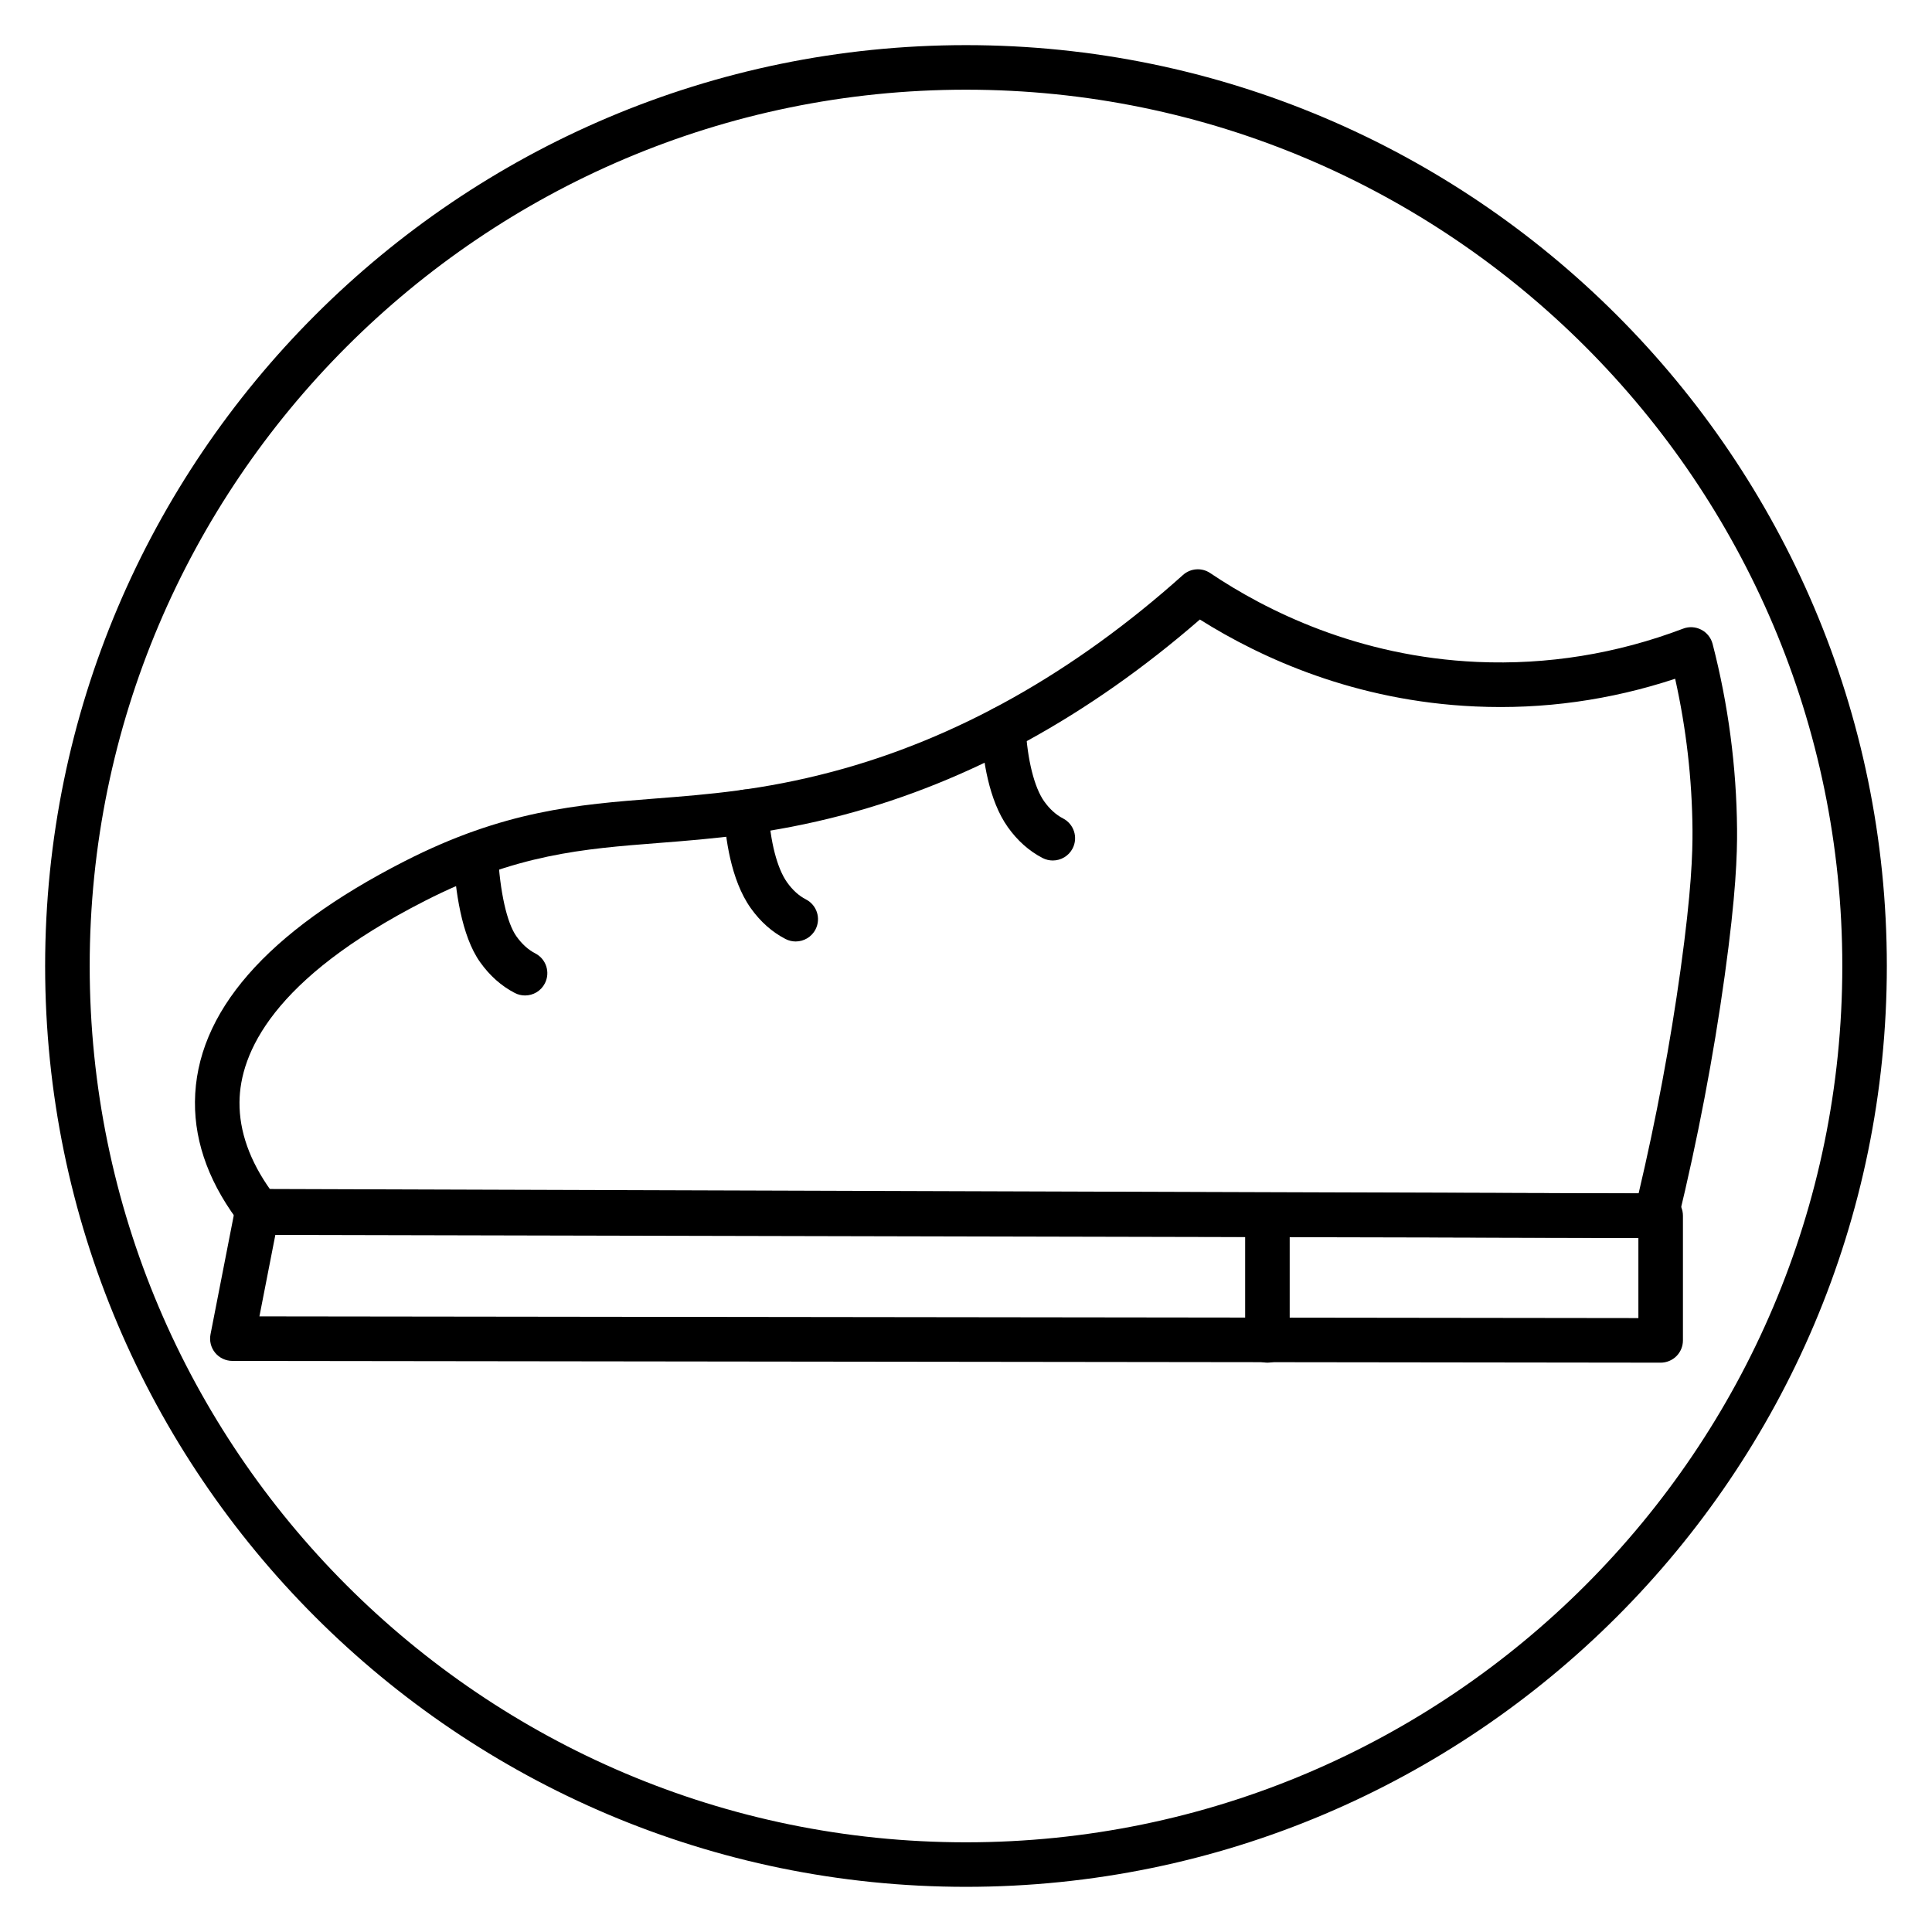 <?xml version="1.0" encoding="UTF-8"?>
<!-- Uploaded to: SVG Repo, www.svgrepo.com, Generator: SVG Repo Mixer Tools -->
<svg fill="#000000" width="800px" height="800px" version="1.1" viewBox="144 144 512 512" xmlns="http://www.w3.org/2000/svg">
 <g>
  <path d="m400 644.03c-134.56 0-244.04-109.47-244.04-244.03 0-134.56 109.47-244.04 244.04-244.04 134.56 0 244.03 109.47 244.03 244.03 0 134.56-109.47 244.04-244.03 244.04zm0-476.26c-128.05 0-232.23 104.18-232.23 232.23s104.18 232.23 232.23 232.23 232.23-104.18 232.23-232.23c-0.004-128.05-104.18-232.23-232.23-232.23z"/>
  <path d="m584.09 505.12h-0.008l-378.51-0.465c-1.762-0.004-3.434-0.793-4.551-2.152-1.121-1.363-1.57-3.152-1.234-4.879l6.598-33.766c0.543-2.773 2.973-4.773 5.797-4.773h0.02l371.91 1.191c3.25 0.012 5.883 2.652 5.883 5.902v33.043c0 1.566-0.621 3.07-1.73 4.18-1.113 1.098-2.613 1.719-4.176 1.719zm-371.34-12.266 365.44 0.449v-21.242l-361.15-1.156z"/>
  <path d="m479.88 505.12c-3.258 0-5.902-2.644-5.902-5.902v-33.043c0-3.258 2.644-5.902 5.902-5.902 3.258 0 5.902 2.644 5.902 5.902v33.043c0.004 3.258-2.641 5.902-5.902 5.902z"/>
  <path d="m283.14 407.81c-0.91 0-1.832-0.207-2.695-0.652-3.551-1.828-6.648-4.574-9.211-8.176-4.973-6.988-6.594-19.152-7.082-28.125-0.172-3.254 2.316-6.113 5.574-6.289 3.227-0.207 6.031 2.242 6.211 5.496 0 0.004 0.008 0.152 0.008 0.152 0.551 10.18 2.387 18.375 4.91 21.918 1.457 2.051 3.133 3.566 4.988 4.519 2.902 1.492 4.043 5.051 2.551 7.949-1.039 2.039-3.109 3.207-5.254 3.207z"/>
  <path d="m354.87 393.5c-0.91 0-1.832-0.207-2.695-0.652-3.547-1.824-6.648-4.574-9.211-8.172-5.383-7.566-6.754-19.059-7.094-25.23-0.176-3.254 2.316-6.043 5.574-6.219 3.336-0.117 6.039 2.32 6.219 5.574 0.445 8.219 2.285 15.332 4.918 19.027 1.457 2.051 3.137 3.566 4.992 4.519 2.902 1.492 4.043 5.051 2.551 7.949-1.043 2.035-3.113 3.203-5.254 3.203z"/>
  <path d="m423 372.04c-0.91 0-1.84-0.211-2.703-0.656-3.555-1.836-6.648-4.582-9.203-8.172-5.082-7.141-6.656-17.992-7.09-25.836-0.176-3.254 2.316-6.043 5.574-6.219 3.301-0.133 6.043 2.32 6.219 5.574 0.469 8.629 2.309 15.973 4.918 19.637 1.453 2.043 3.133 3.562 4.996 4.523 2.898 1.496 4.035 5.055 2.543 7.953-1.055 2.031-3.117 3.195-5.254 3.195z"/>
  <path d="m582.91 472.08h-0.012l-370.1-0.824c-1.812-0.004-3.519-0.84-4.633-2.254-8.395-10.695-12.598-21.801-12.5-33.027 0.211-23.578 18.887-45.016 55.5-63.715 26.445-13.508 45.906-15.027 66.512-16.641 14.023-1.094 28.516-2.227 46.914-7.106 32.711-8.668 63.973-26.207 92.906-52.133 2.019-1.812 5.004-2.016 7.234-0.5 14.812 9.961 39.109 22.133 70.773 23.543 18.551 0.812 36.922-2.144 54.539-8.824 1.566-0.602 3.312-0.496 4.809 0.277 1.492 0.77 2.582 2.141 3.004 3.762 4.156 16.062 6.332 32.574 6.481 49.074v0.008c0.055 6.723-0.27 17.211-3.273 38.859-2.977 21.434-7.148 43.301-12.41 64.988-0.645 2.652-3.019 4.512-5.742 4.512zm-367.15-12.621 362.49 0.805c4.668-19.816 8.398-39.746 11.117-59.301 2.898-20.891 3.207-30.824 3.16-37.148-0.117-13.395-1.66-26.805-4.594-39.938-17.191 5.676-34.965 8.16-52.949 7.344-31.797-1.41-56.727-12.797-73.004-23.043-29.398 25.539-61.125 42.945-94.371 51.754-19.434 5.148-35.148 6.375-49.012 7.461-20.242 1.578-37.719 2.949-62.062 15.383-40.34 20.605-48.953 40.363-49.066 53.309-0.07 7.731 2.715 15.582 8.289 23.375z"/>
 </g>
</svg>